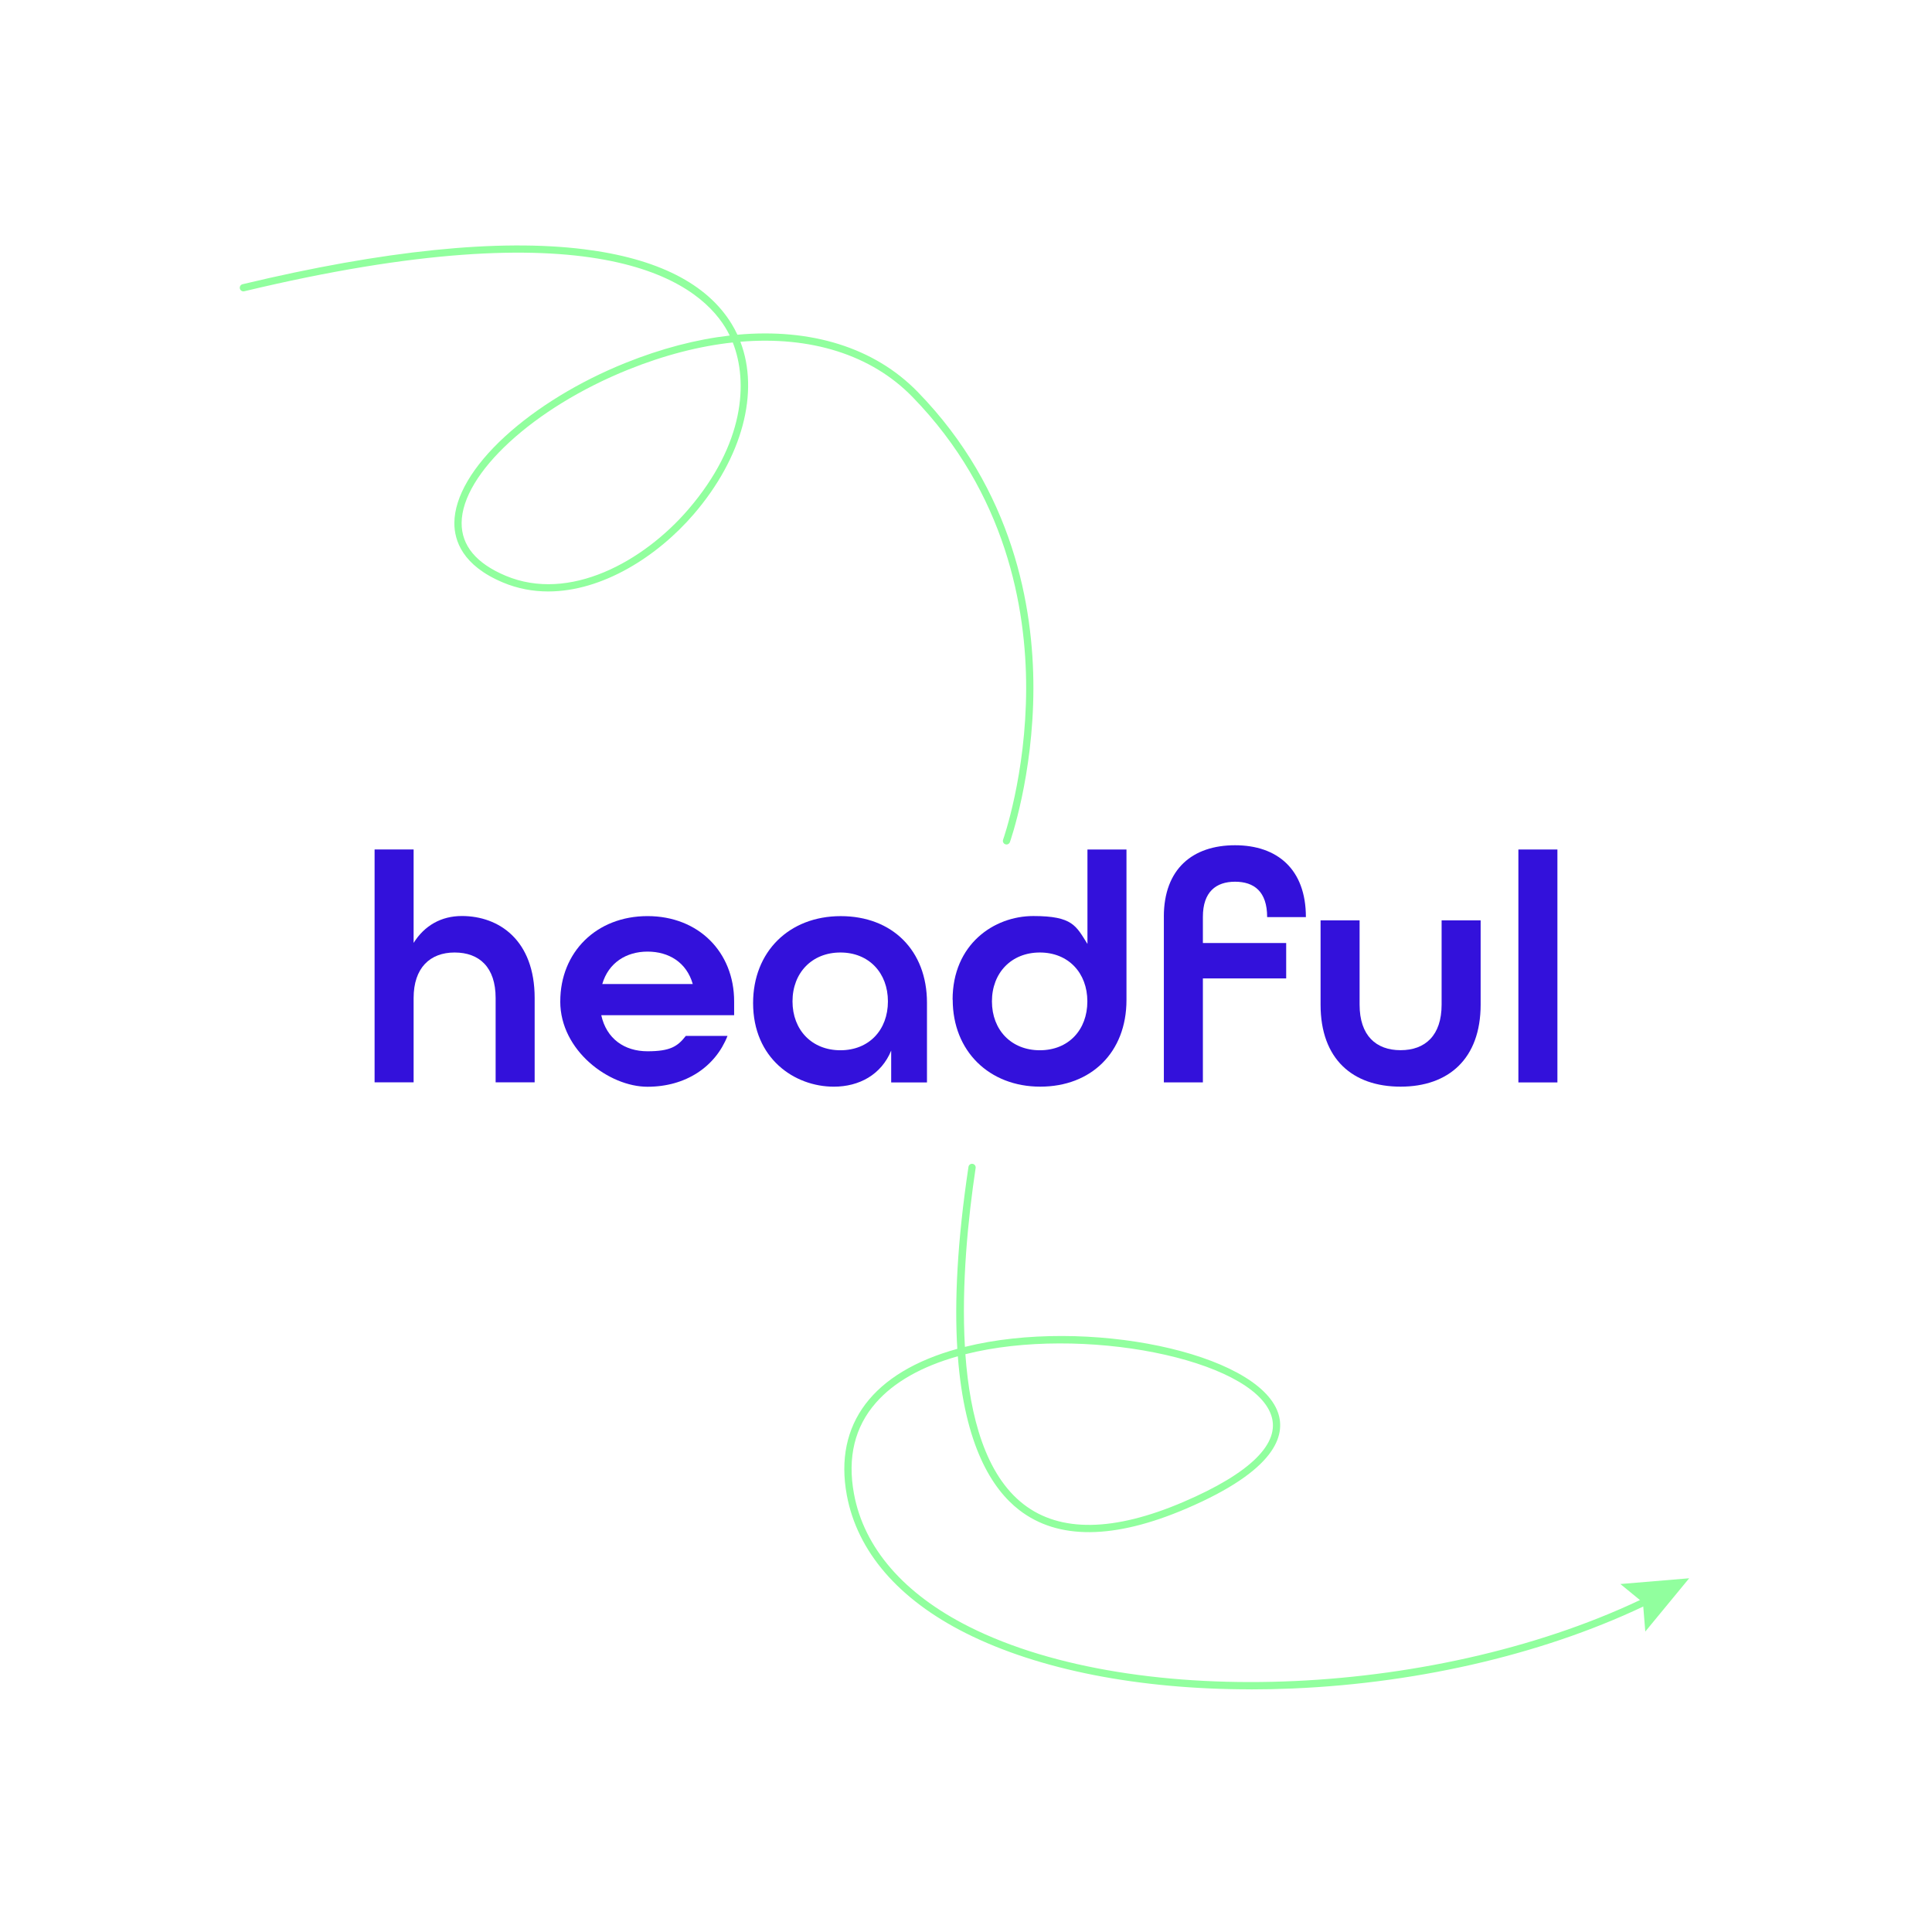 <?xml version="1.0" encoding="UTF-8"?>
<svg id="Livello_1" data-name="Livello 1" xmlns="http://www.w3.org/2000/svg" viewBox="0 0 800 800">
  <defs>
    <style>
      .cls-1 {
        fill: #3311db;
      }

      .cls-2 {
        fill: #91ff9e;
      }
    </style>
  </defs>
  <g>
    <path class="cls-1" d="M155.11,351.75h16.16v38.69c4.49-7.18,11.43-11.14,19.96-11.14,15.47,0,30.16,10.04,30.16,33.96v34.9h-16.16v-34.9c0-12.77-6.78-18.85-16.98-18.85s-16.98,6.37-16.98,18.85v34.9h-16.16v-96.41Z"/>
    <path class="cls-1" d="M286.86,407.47c-2.57-8.98-9.92-13.43-18.73-13.43s-16.17,4.61-18.74,13.43h37.51-.04ZM232,414.65c0-20.37,14.94-35.31,36.12-35.31s35.87,14.94,35.87,35.31v5.72h-55.02c2.16,9.79,9.63,14.94,19.14,14.94s12.49-2.04,15.88-6.37h17.26c-5.02,12.78-17.26,21.06-33.14,21.06s-36.12-14.94-36.12-35.31v-.04Z"/>
    <path class="cls-1" d="M367.67,414.65c0-11.79-7.88-20.24-19.67-20.24s-19.84,8.41-19.84,20.24,8,20.24,19.84,20.24,19.67-8.41,19.67-20.24M311.84,415.35c0-21.3,14.94-36,36.29-36s35.71,14.24,35.71,35.84v33.02h-14.82v-13.18c-4.08,9.92-13.18,14.94-23.75,14.94-16.29,0-33.43-11.67-33.43-34.65v.04Z"/>
    <path class="cls-1" d="M450.25,414.65c0-11.8-7.88-20.24-19.67-20.24s-19.84,8.41-19.84,20.24,8,20.24,19.84,20.24,19.67-8.41,19.67-20.24M394.45,413.96c0-22.94,17.1-34.65,33.43-34.65s17.67,4.08,22.41,11.55v-39.1h16.16v62.32c0,21.72-14.65,35.88-35.71,35.88s-36.24-14.65-36.24-36h-.04Z"/>
    <path class="cls-1" d="M481.92,379.59c0-19.84,11.96-29.59,29.47-29.59s29.35,9.92,29.35,29.75h-16.04c0-10.61-5.43-14.65-13.3-14.65s-13.31,4.21-13.31,14.53v10.86h34.49v14.65h-34.49v43.06h-16.16v-68.61Z"/>
    <path class="cls-1" d="M546.82,416v-34.9h16.16v34.9c0,12.78,6.78,18.86,16.98,18.86s16.98-6.12,16.98-18.86v-34.9h16.16v34.9c0,22.41-13.3,33.96-33.14,33.96s-33.14-11.39-33.14-33.96"/>
    <rect class="cls-1" x="628.73" y="351.76" width="16.16" height="96.45"/>
  </g>
  <path class="cls-2" d="M416.78,349.69c-.17,0-.34-.03-.51-.09-.78-.28-1.18-1.14-.91-1.92.1-.27,9.52-26.93,9.55-62.73.03-32.95-8.11-80.63-47.12-120.63-17.06-17.5-42.2-25.24-71.21-22.81,7.97,20.83.89,47.91-19.28,71.37-15.08,17.54-37.84,32.03-60.3,32.03-6.35,0-12.66-1.16-18.78-3.73-16.69-7.01-20.13-17.3-20.08-24.7.08-10.75,7.54-23.46,21.01-35.79,13.02-11.92,30.72-22.72,49.83-30.41,14.89-5.99,29.42-9.76,43.18-11.34-.54-1.12-1.13-2.19-1.74-3.2-12.5-20.49-55.01-49.69-199.28-15.13-.81.19-1.62-.3-1.81-1.11-.19-.81.3-1.62,1.11-1.81,58.52-14.02,106.1-18.89,141.4-14.48,30.35,3.79,50.92,14.21,61.14,30.96.88,1.44,1.67,2.92,2.37,4.43,30.33-2.77,56.68,5.25,74.59,23.62,39.74,40.76,48.02,89.3,47.97,122.84-.06,36.29-9.63,63.37-9.73,63.64-.22.61-.8.99-1.41.99ZM303.43,141.81c-13.76,1.49-28.34,5.22-43.32,11.25-39.16,15.76-68.81,43.04-68.96,63.44-.07,9.43,6.07,16.8,18.24,21.91,26.39,11.08,57.01-5.82,75.64-27.49,23.3-27.1,24.81-52.8,18.4-69.11Z"/>
  <g>
    <path class="cls-2" d="M517.86,699.52c-46.34,0-87.71-8.1-117.88-23.24-27.95-14.03-45.01-33.81-49.34-57.21-5.44-29.42,10.8-50.87,45.76-60.54-1.2-19.57-.05-44.25,4.62-75.35.12-.82.89-1.39,1.71-1.26.82.12,1.38.89,1.26,1.71-3.04,20.24-5.96,48.05-4.44,74.08,50.14-12.46,121.1,2.32,129.67,27.3,3.19,9.31-.81,23.74-38.03,39.68-29.85,12.78-53.11,12.98-69.13.6-11.24-8.68-22.64-26.68-25.44-63.69-15.01,4.23-26.41,10.69-33.9,19.22-8.82,10.03-11.88,22.72-9.11,37.72,4.15,22.44,20.65,41.48,47.73,55.08,69.75,35.01,196.1,29.19,281.66-12.96.74-.36,1.64-.06,2.01.68.37.74.06,1.64-.68,2.01-42.24,20.81-95.19,33.53-149.09,35.82-5.86.25-11.65.37-17.37.37ZM399.74,560.75c1.89,26.12,8.46,50.04,24.14,62.16,15.1,11.67,37.35,11.34,66.12-.98,27.78-11.9,40.36-24.33,36.37-35.95-8.03-23.39-78.66-37.37-126.63-25.23Z"/>
    <polygon class="cls-2" points="681.28 675.59 680.3 663.56 670.96 655.91 699.45 653.53 681.28 675.59"/>
  </g>
</svg>